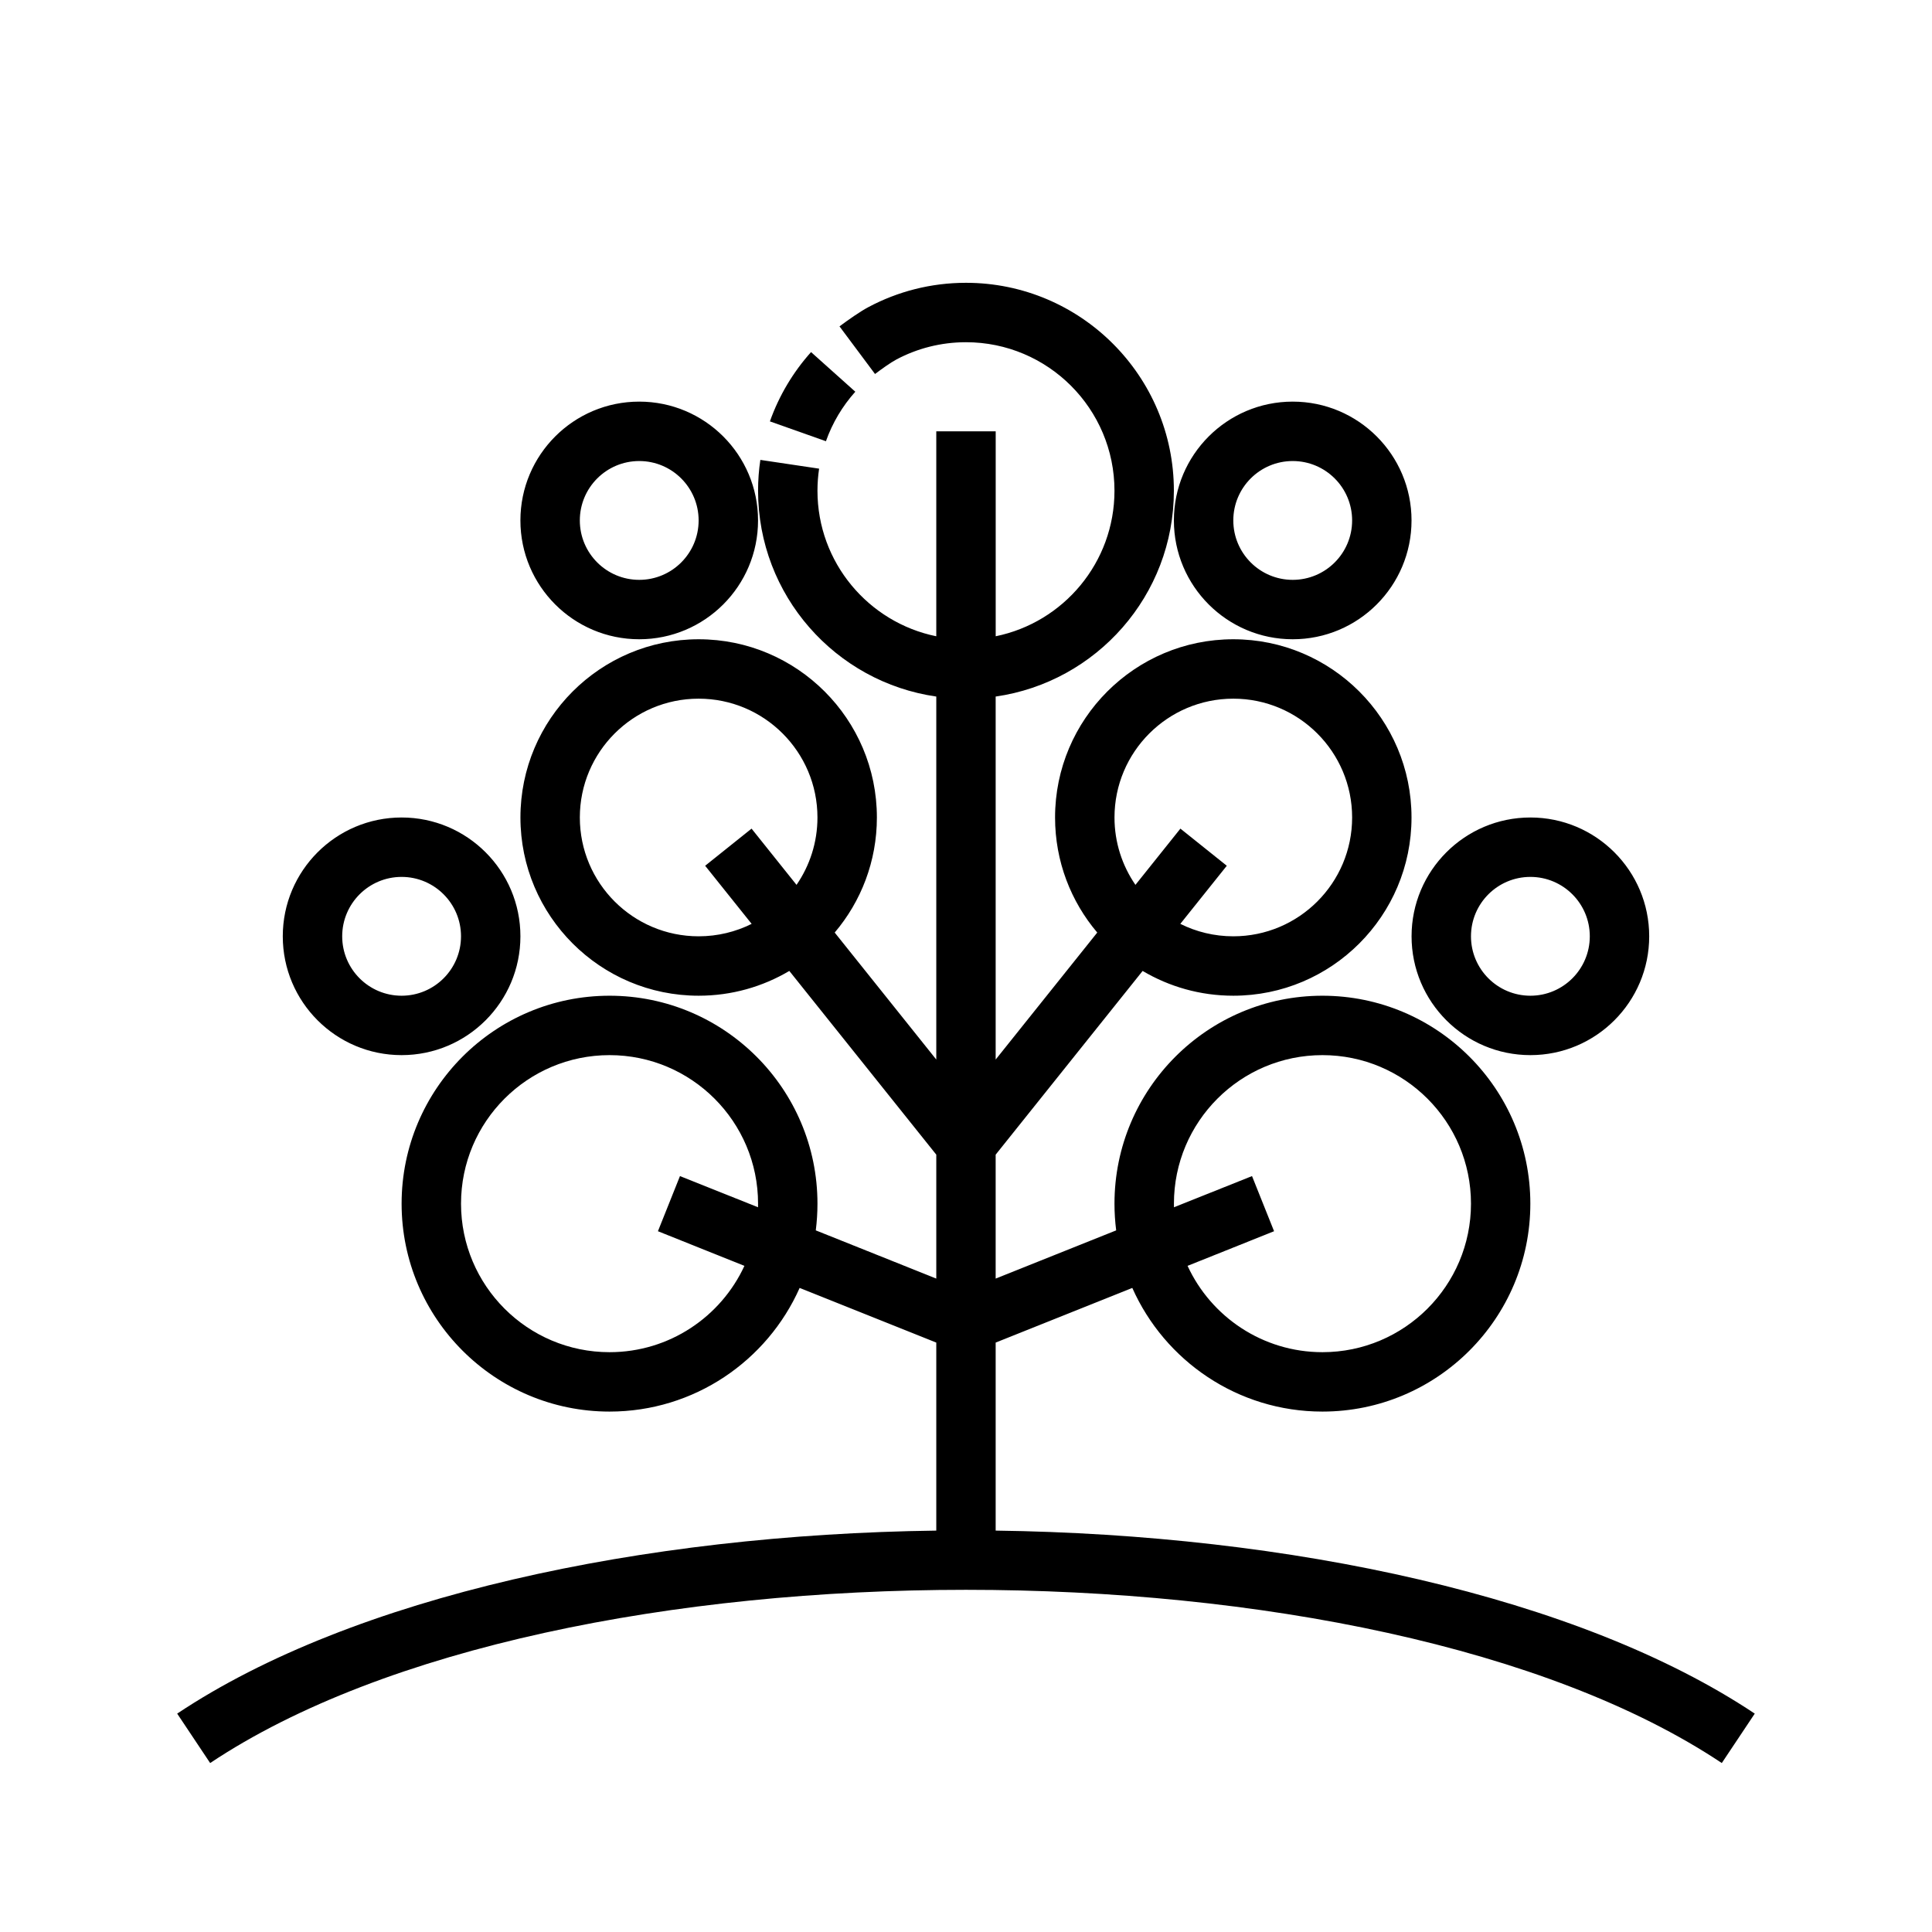 <?xml version="1.0" encoding="UTF-8"?>
<!-- Uploaded to: ICON Repo, www.svgrepo.com, Generator: ICON Repo Mixer Tools -->
<svg fill="#000000" width="800px" height="800px" version="1.1" viewBox="144 144 512 512" xmlns="http://www.w3.org/2000/svg">
 <g fill-rule="evenodd">
  <path d="m407.87 312.62v-54.316h-15.746v54.316c-17.953-3.652-31.488-19.543-31.488-38.57 0-1.992 0.152-3.945 0.434-5.852l-15.57-2.32c-0.402 2.668-0.605 5.391-0.605 8.172 0 27.742 20.539 50.719 47.23 54.543v96.199l-26.922-33.656c6.977-8.223 11.18-18.875 11.18-30.496 0-26.062-21.168-47.23-47.234-47.23-26.062 0-47.23 21.168-47.23 47.23 0 26.066 21.168 47.234 47.23 47.234 8.77 0 16.98-2.394 24.027-6.566l38.949 48.688v32.844l-31.934-12.777c0.289-2.32 0.445-4.684 0.445-7.082 0-30.41-24.691-55.105-55.102-55.105s-55.105 24.695-55.105 55.105c0 30.406 24.695 55.102 55.105 55.102 22.465 0 41.809-13.477 50.379-32.77l36.211 14.484v49.828c-77.758 1.031-154.49 17.375-201.17 48.5l8.738 13.098c46.207-30.801 123.29-45.906 200.3-45.906s154.09 15.105 200.3 45.906l8.738-13.098c-46.68-31.125-123.41-47.469-201.17-48.5v-49.828l36.211-14.484c8.574 19.293 27.914 32.77 50.379 32.77 30.41 0 55.105-24.695 55.105-55.102 0-30.41-24.695-55.105-55.105-55.105-30.406 0-55.102 24.695-55.102 55.105 0 2.398 0.156 4.762 0.449 7.082l-31.938 12.777v-32.844l38.949-48.688c7.047 4.172 15.258 6.566 24.027 6.566 26.062 0 47.23-21.168 47.23-47.234 0-26.062-21.168-47.23-47.23-47.23-26.066 0-47.234 21.168-47.234 47.23 0 11.621 4.203 22.273 11.18 30.496l-26.922 33.656v-96.199c26.695-3.824 47.23-26.801 47.23-54.543 0-30.41-24.695-55.105-55.102-55.105-9.32 0-18.105 2.324-25.805 6.418-2.207 1.164-5.379 3.391-7.707 5.129l9.414 12.621c1.723-1.293 4.047-2.984 5.676-3.852 5.496-2.918 11.77-4.57 18.422-4.57 21.727 0 39.359 17.633 39.359 39.359 0 19.027-13.531 34.918-31.488 38.57zm-62.984 151.32c0.008-0.312 0.008-0.637 0.008-0.957 0-21.73-17.633-39.363-39.359-39.363-21.727 0-39.359 17.633-39.359 39.363 0 21.727 17.633 39.359 39.359 39.359 15.836 0 29.512-9.375 35.746-22.879l-22.922-9.176 5.84-14.613zm113.83 15.523c6.234 13.504 19.91 22.879 35.746 22.879 21.73 0 39.363-17.633 39.363-39.359 0-21.73-17.633-39.363-39.363-39.363-21.727 0-39.359 17.633-39.359 39.363 0 0.32 0 0.645 0.008 0.957l20.688-8.266 5.844 14.613zm-208.29-118.82c-17.383 0-31.488 14.109-31.488 31.488 0 17.383 14.105 31.488 31.488 31.488 17.383 0 31.488-14.105 31.488-31.488 0-17.379-14.105-31.488-31.488-31.488zm299.14 0c-17.383 0-31.488 14.109-31.488 31.488 0 17.383 14.105 31.488 31.488 31.488 17.383 0 31.488-14.105 31.488-31.488 0-17.379-14.105-31.488-31.488-31.488zm-299.14 15.746c8.691 0 15.746 7.055 15.746 15.742 0 8.691-7.055 15.746-15.746 15.746-8.691 0-15.742-7.055-15.742-15.746 0-8.688 7.051-15.742 15.742-15.742zm299.14 0c8.691 0 15.746 7.055 15.746 15.742 0 8.691-7.055 15.746-15.746 15.746s-15.742-7.055-15.742-15.746c0-8.688 7.051-15.742 15.742-15.742zm-194.48 2.109c3.492-5.078 5.547-11.227 5.547-17.855 0-17.379-14.105-31.488-31.488-31.488-17.379 0-31.484 14.109-31.484 31.488 0 17.383 14.105 31.488 31.484 31.488 5.047 0 9.816-1.188 14.047-3.297l-12.32-15.398 12.297-9.84zm101.71 10.336c4.227 2.109 8.996 3.297 14.043 3.297 17.379 0 31.488-14.105 31.488-31.488 0-17.379-14.109-31.488-31.488-31.488-17.383 0-31.488 14.109-31.488 31.488 0 6.629 2.055 12.777 5.551 17.855l11.918-14.902 12.293 9.84zm29.785-138.4c-17.379 0-31.488 14.105-31.488 31.488 0 17.383 14.109 31.488 31.488 31.488 17.383 0 31.488-14.105 31.488-31.488 0-17.383-14.105-31.488-31.488-31.488zm-173.18 0c-17.383 0-31.488 14.105-31.488 31.488 0 17.383 14.105 31.488 31.488 31.488s31.488-14.105 31.488-31.488c0-17.383-14.105-31.488-31.488-31.488zm173.18 15.746c8.691 0 15.746 7.051 15.746 15.742 0 8.691-7.055 15.746-15.746 15.746s-15.742-7.055-15.742-15.746c0-8.691 7.051-15.742 15.742-15.742zm-173.18 0c8.691 0 15.742 7.051 15.742 15.742 0 8.691-7.051 15.746-15.742 15.746s-15.742-7.055-15.742-15.746c0-8.691 7.051-15.742 15.742-15.742z"/>
  <path d="m362.88 260.93c1.723-4.887 4.398-9.336 7.785-13.121l-11.73-10.5c-4.746 5.297-8.477 11.523-10.902 18.363z"/>
 </g>
</svg>
